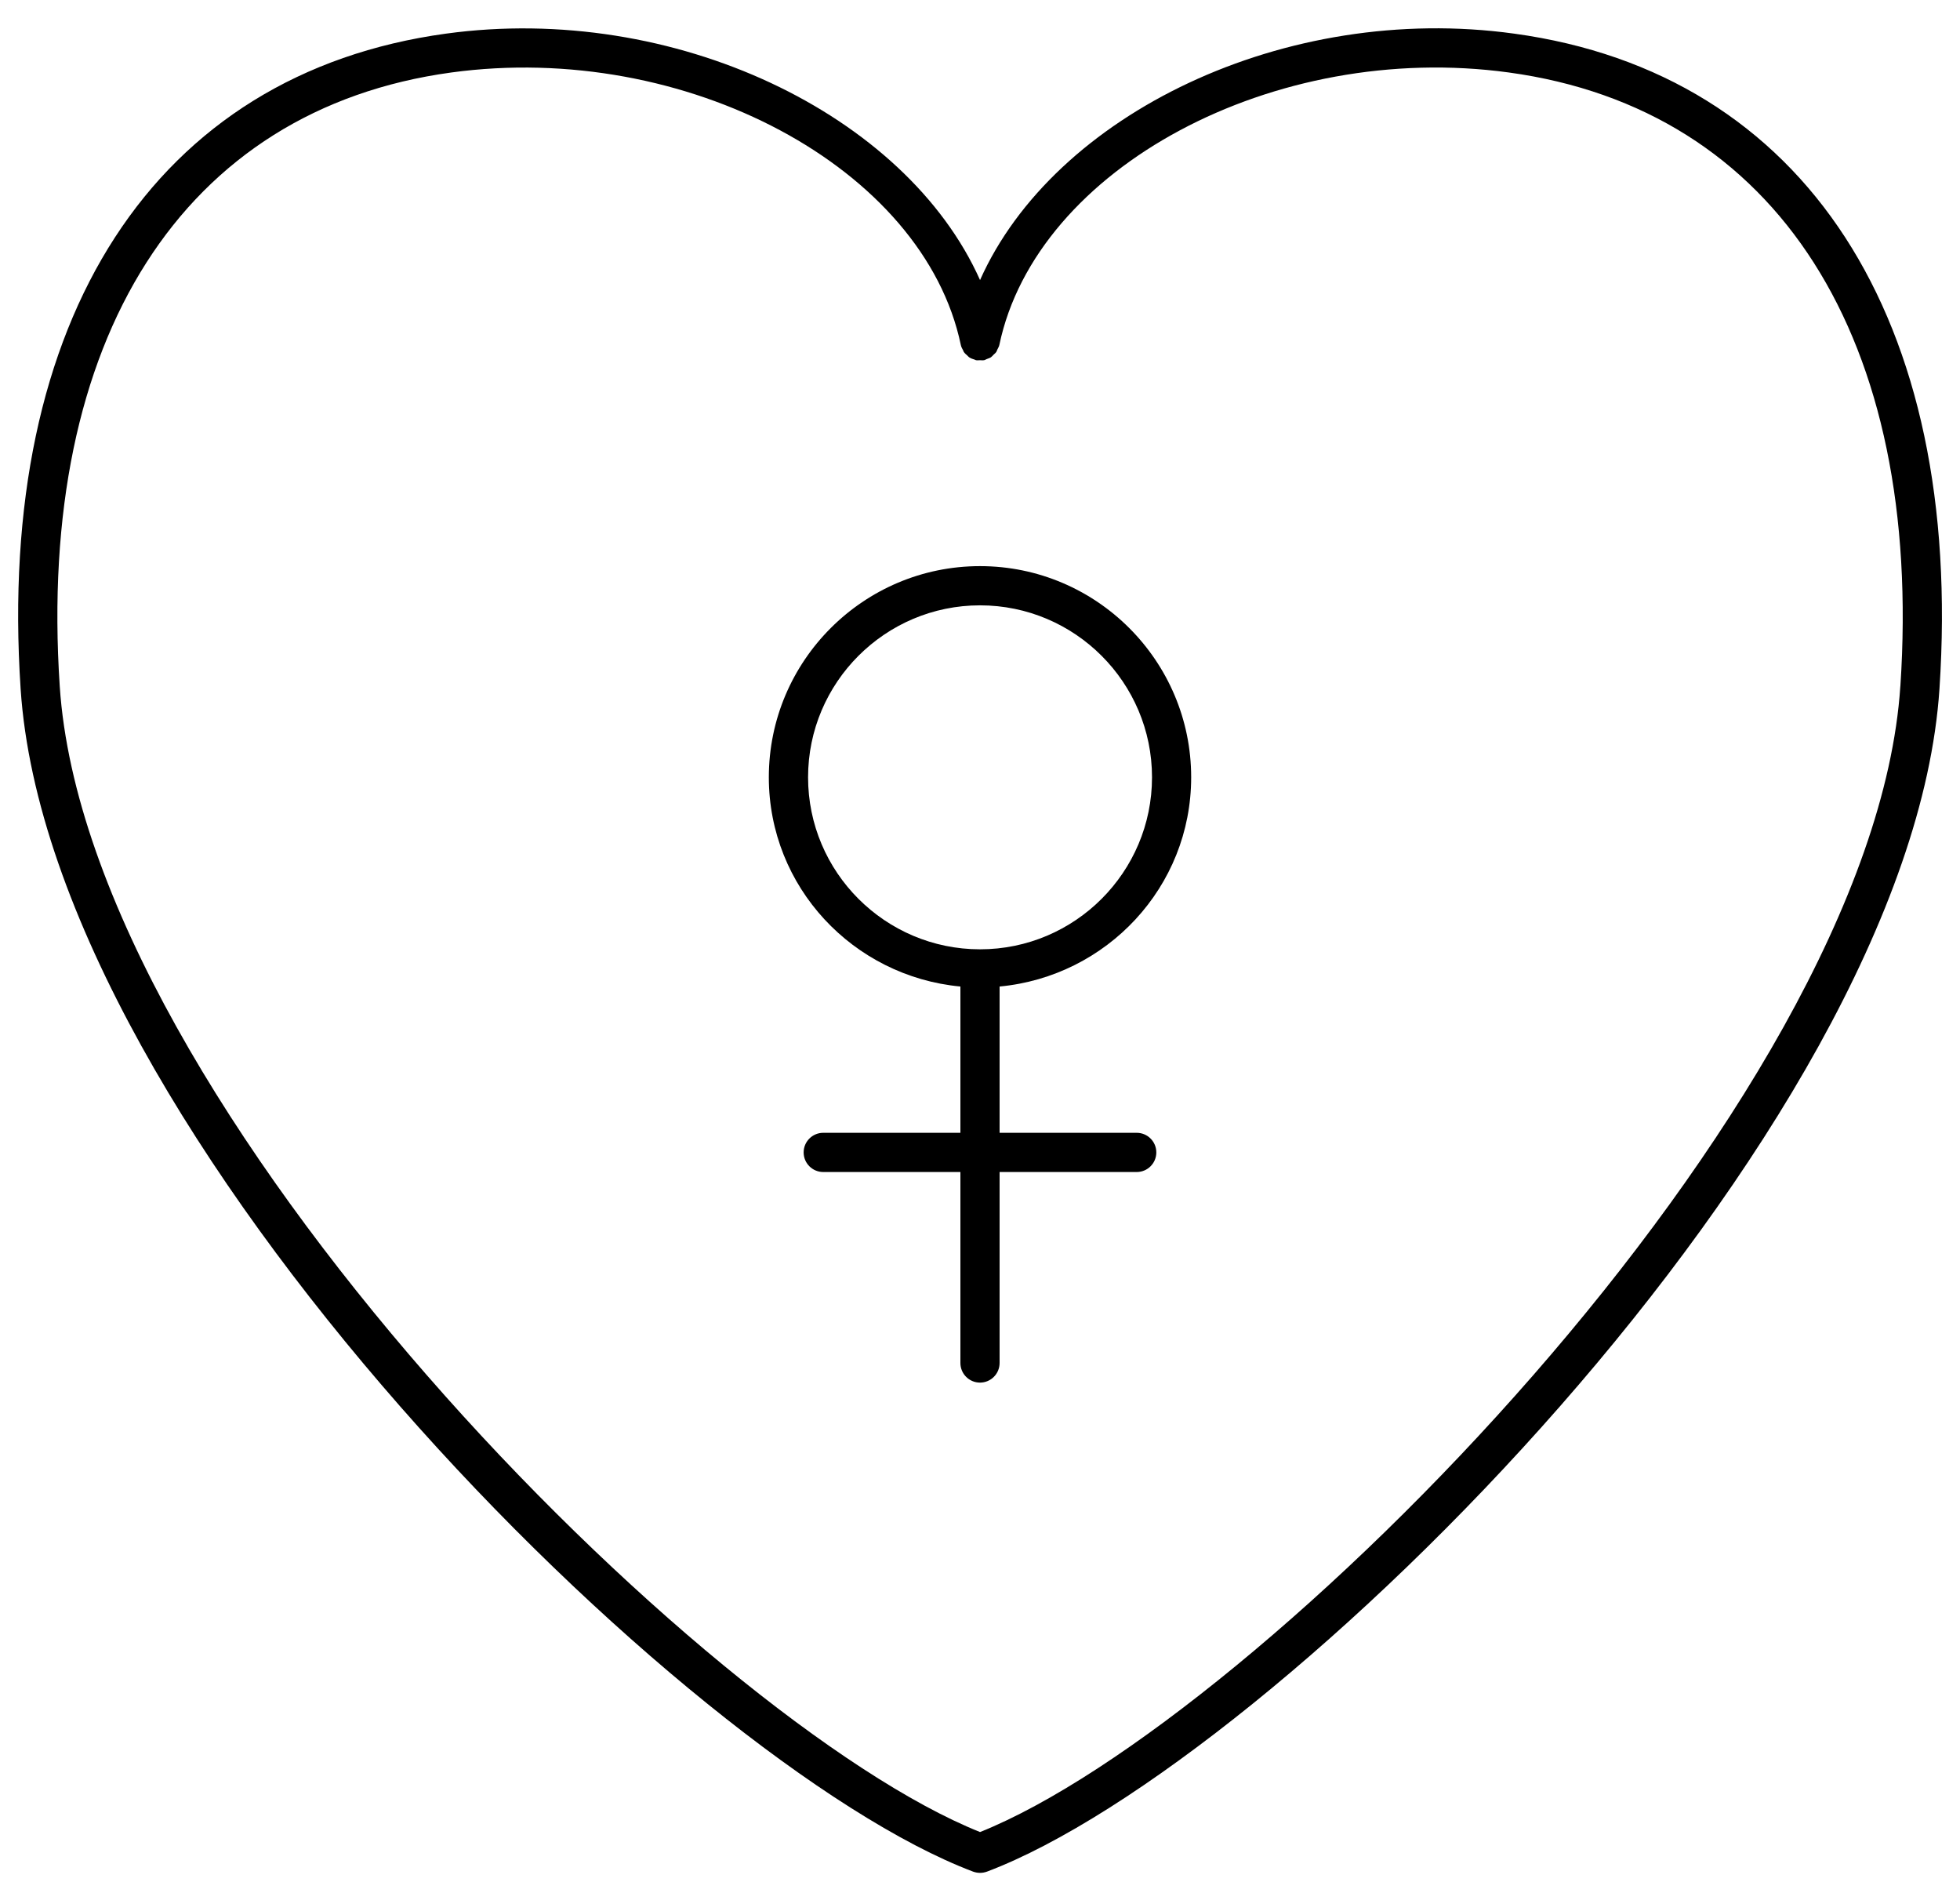 <svg xmlns="http://www.w3.org/2000/svg" viewBox="0 0 50 48"><path d="m38.627.858c-5.84-.806-11.74 2.055-13.626 6.285-1.889-4.229-7.803-7.083-13.625-6.285-7.419 1.016-11.475 7.263-10.85 16.711.751 11.343 16.961 27.395 24.297 30.166.058.021.118.032.177.032 0 0 .001-0.0.001-0s.001 0.0.001 0c.059 0 .119-.011.177-.032 7.336-2.771 23.546-18.823 24.297-30.166.626-9.449-3.43-15.696-10.849-16.711zm9.851 16.645c-.709 10.702-16.432 26.406-23.477 29.223-7.044-2.817-22.768-18.521-23.477-29.223-.587-8.866 3.147-14.718 9.987-15.654 5.979-.816 12.055 2.429 13 6.951.011.051.035.094.059.137.006.011.008.025.015.036.026.039.061.069.097.1.014.012.024.028.039.038.043.029.093.047.143.061.013.004.022.013.036.015.001 0.0.001-0.0.002 0 .032.006.066 0.0.099 0.0.033-0.0.066.006.098-0.0.001-0.0.002 0.0.004 0 .026-.005.046-.021.071-.03.036-.014.073-.024.105-.045.025-.017.043-.041.064-.062.026-.025.054-.046.074-.076.012-.018.016-.04.026-.06.018-.037.041-.072.05-.114.945-4.521 7.018-7.771 13-6.951 6.841.937 10.574 6.789 9.986 15.654z"></path><path d="m30.387 19.825c0-2.97-2.416-5.386-5.387-5.386-2.97 0-5.387 2.416-5.387 5.386 0 2.799 2.154 5.08 4.887 5.336v3.731h-3.499c-.276 0-.5.224-.5.5s.224.5.5.5h3.499v4.871c0 .276.224.5.5.5s.5-.224.5-.5v-4.871h3.498c.276 0 .5-.224.5-.5s-.224-.5-.5-.5h-3.498v-3.731c2.733-.257 4.887-2.537 4.887-5.336zm-9.773 0c0-2.418 1.968-4.386 4.387-4.386s4.387 1.968 4.387 4.386c0 2.419-1.968 4.387-4.387 4.387s-4.387-1.968-4.387-4.387z"></path></svg>
